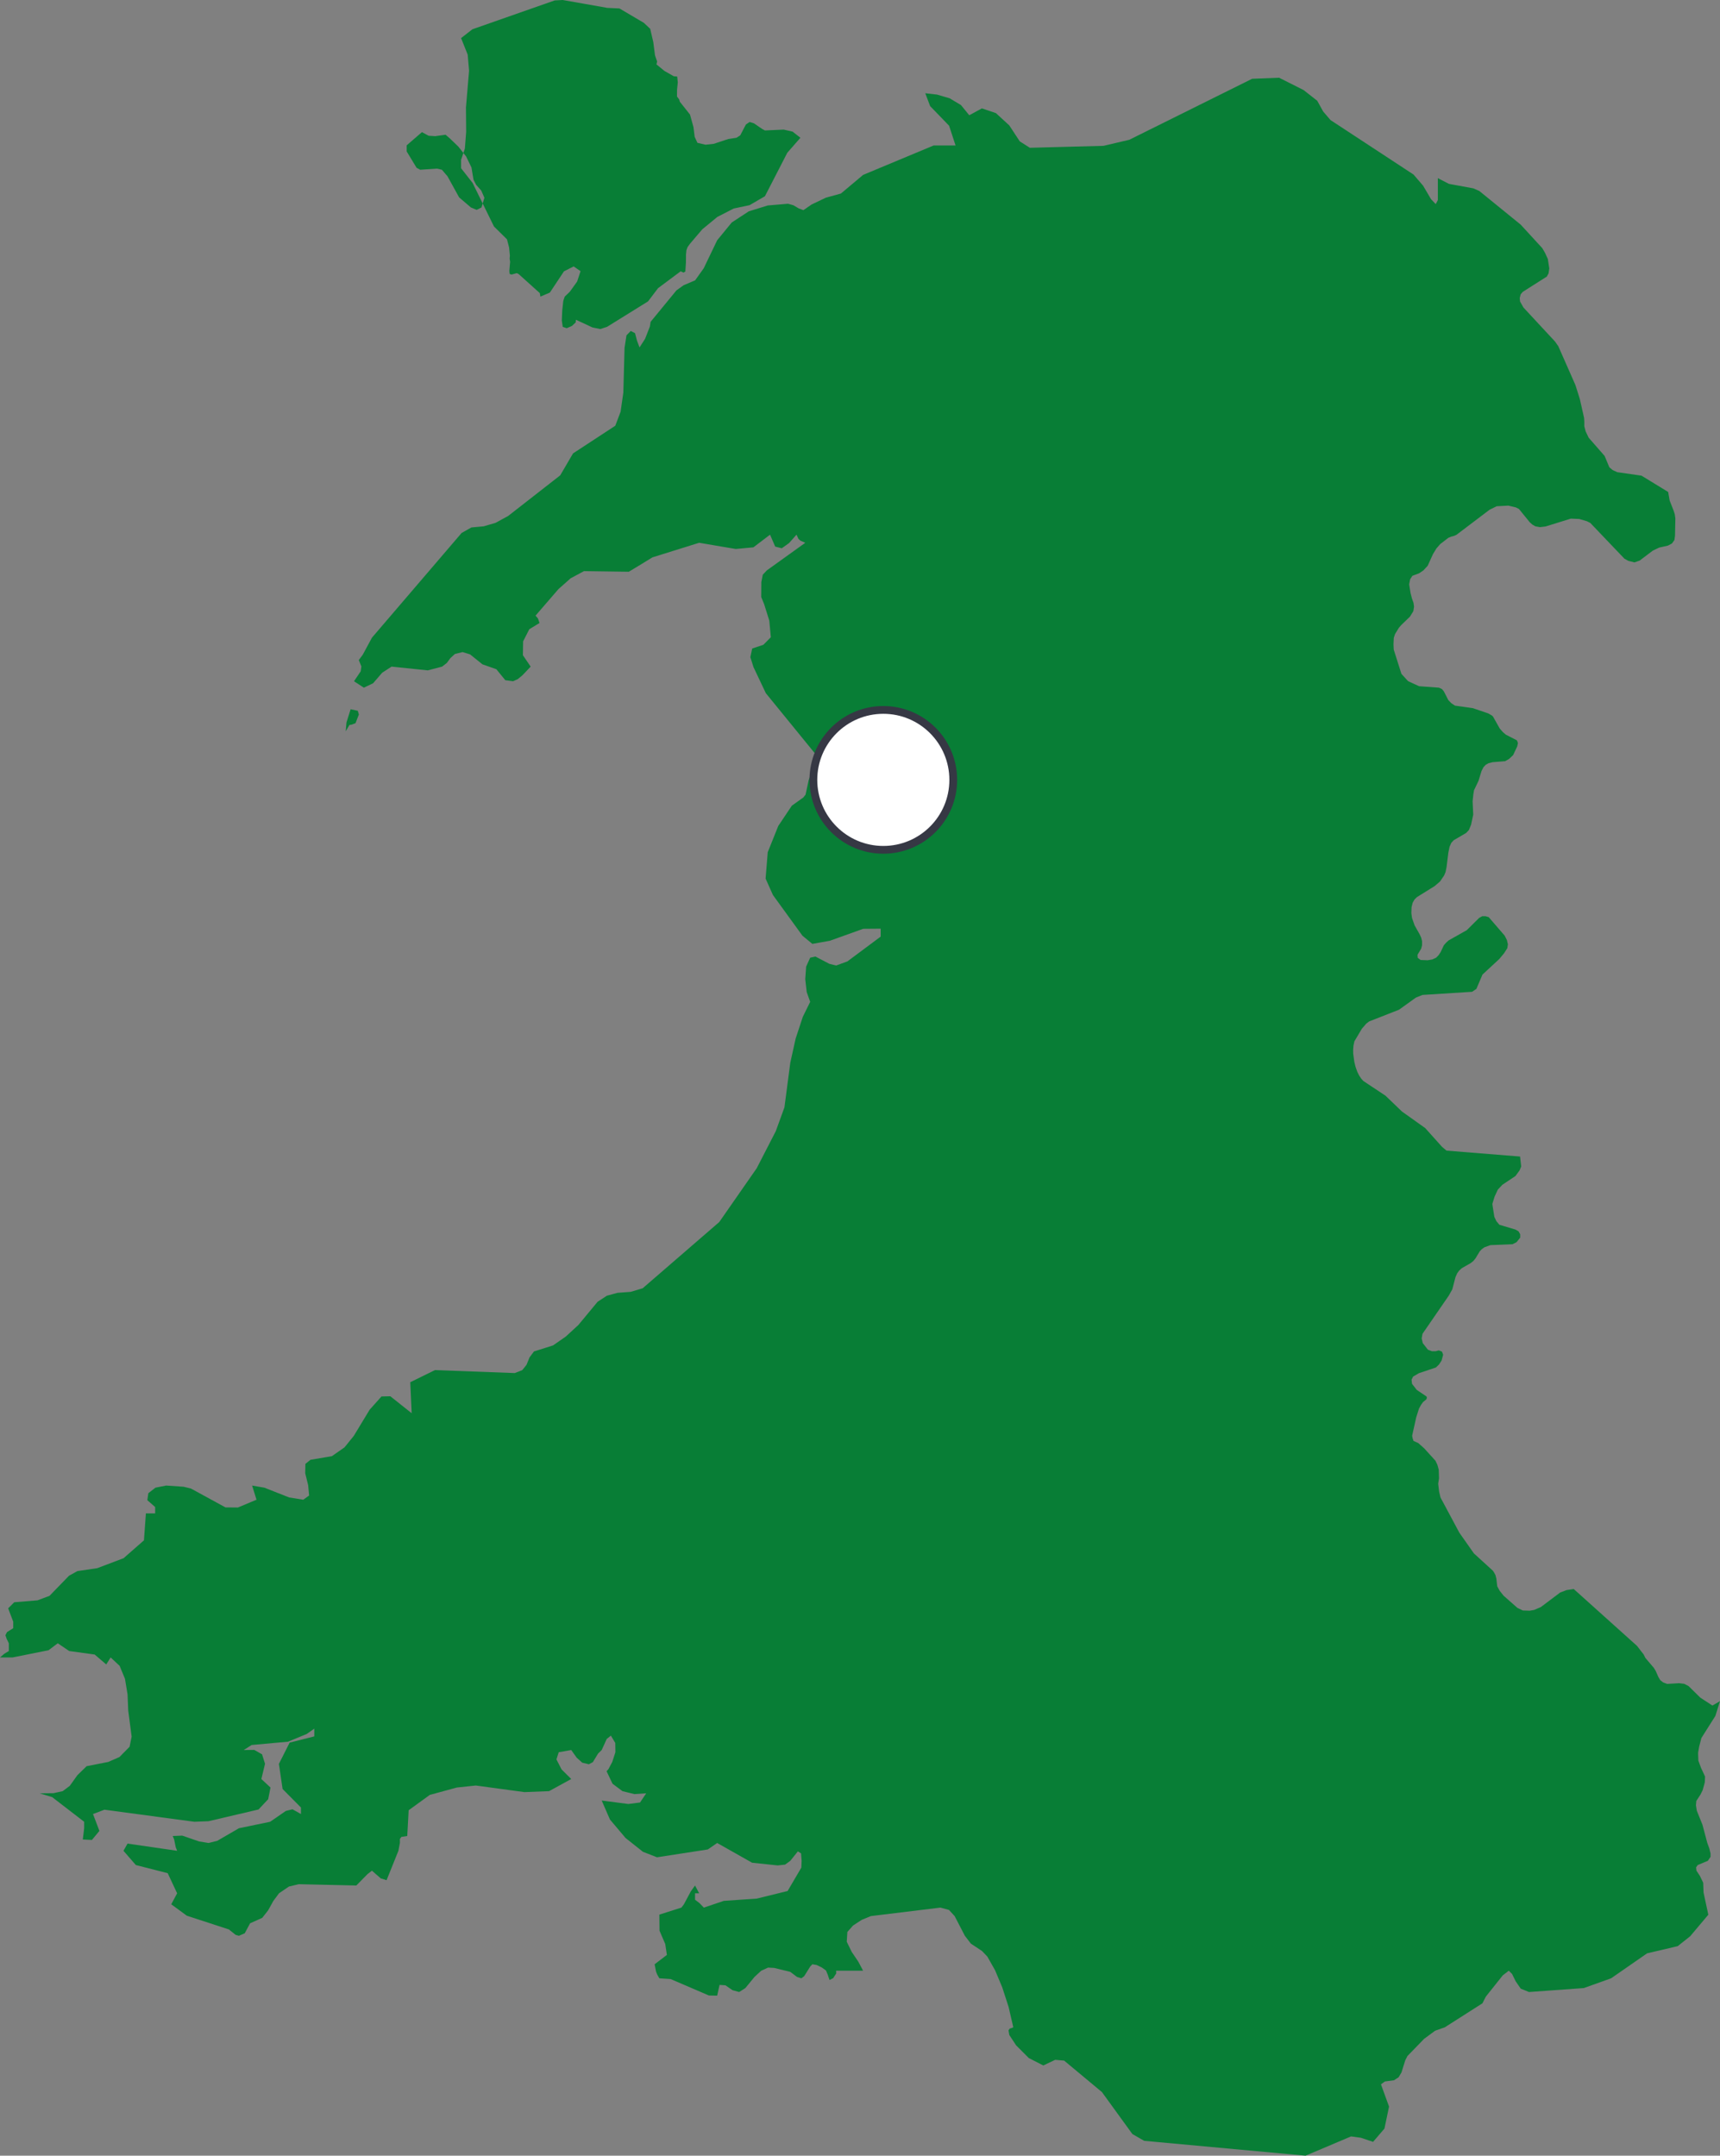 <?xml version="1.0" encoding="UTF-8"?>
<svg xmlns="http://www.w3.org/2000/svg" xmlns:xlink="http://www.w3.org/1999/xlink" width="664px" height="832px" viewBox="0 0 664 832">
  <rect x="0" y="0" width="664" height="832" fill="#808080" stroke="none"/>
  <!-- Generator: Sketch 54.1 (76490) - https://sketchapp.com -->
  <title>fairbourne_map</title>
  <desc>Created with Sketch.</desc>
  <g id="Page-1" stroke="none" stroke-width="1" fill="none" fill-rule="evenodd">
    <g id="fairbourne_map" transform="translate(-40, -96)">
      <g transform="translate(40, 96)">
        <path d="M217.238,0 L214.14,0.163 L182.371,11.299 L178,14.703 L180.547,21.079 L181.085,27.291 L179.877,41.492 L179.956,50.933 L179.457,57.362 L178,61.676 L178,64.931 L182.45,70.614 L190.694,87.407 L195.722,92.371 L196.536,95.531 L196.838,98.624 L196.746,99.872 L196.93,101.025 L196.628,104.552 L196.746,105.732 L197.481,105.976 L199.49,105.42 L200.172,105.732 L208.39,113.124 L208.627,114.48 L212.276,112.921 L217.724,104.714 L221.465,102.829 L224.117,104.66 L222.804,108.661 L219.956,112.622 L218.013,114.48 L217.461,116.095 L217.055,119.77 L216.884,123.69 L217.238,126.145 L218.774,126.674 L220.77,125.82 L222.253,124.436 L222.319,123.406 L228.699,126.376 L231.731,127 L234.357,126.145 L250.175,116.325 L254.035,111.225 L262.765,104.714 L263.841,105.203 L264.576,104.809 L264.799,101.31 L264.826,98.217 L264.996,96.549 L265.43,95.369 L266.375,94.067 L271.127,88.492 L276.956,83.704 L283.27,80.475 L289.374,79.187 L295.295,75.742 L303.933,58.963 L309,53.171 L305.968,50.797 L302.554,50.024 L295.295,50.35 L294.218,49.766 L291.055,47.596 L289.374,47.081 L287.943,48.071 L285.764,52.249 L284.307,53.171 L281.196,53.646 L275.551,55.504 L272.361,55.857 L269.237,55.124 L268.173,52.805 L267.714,49.075 L266.375,44.219 L262.437,39.254 L262.187,38.359 L261.347,37.26 L261.373,34.615 L261.662,31.794 L261.426,29.529 L260.126,29.434 L256.529,27.399 L253.431,24.863 L253.68,23.737 L252.867,21.404 L252.197,16.236 L251.016,11.136 L248.561,8.817 L239.122,3.255 L234.435,3.038 L217.238,0 Z M483.382,30.409 L435.967,53.95 L426.004,56.287 L397.579,57.039 L393.686,54.57 L389.622,48.391 L384.475,43.665 L379.052,41.83 L374.182,44.483 L370.975,40.549 L366.607,37.935 L361.738,36.509 L357.198,35.994 L359.072,40.945 L366.396,48.523 L368.89,56.141 L360.445,56.141 L333.194,67.509 L324.643,74.691 L318.823,76.302 L313.334,78.916 L310.153,81.108 L308.319,80.421 L306.287,79.22 L304.215,78.639 L296.39,79.299 L289.053,81.57 L282.481,85.874 L276.859,92.739 L271.673,103.539 L268.347,108.2 L263.914,110.088 L261.129,112.081 L251.166,124.215 L250.876,126.037 L249.028,130.776 L246.89,134.09 L245.901,131.45 L245.148,128.585 L243.499,127.74 L241.849,129.43 L241.11,134.222 L240.635,151.531 L239.579,158.911 L237.521,164.325 L221.223,174.992 L216.275,183.455 L196.19,199.127 L191.32,201.794 L186.702,203.141 L181.977,203.576 L178.203,205.702 L143.589,246.116 L140.026,252.717 L138.509,254.75 L139.512,257.232 L139.235,259.12 L136.661,262.936 L140.475,265.418 L144.038,263.702 L147.535,259.648 L151.164,257.285 L165.139,258.737 L170.668,257.285 L172.489,255.886 L173.875,253.998 L175.63,252.4 L178.573,251.674 L181.463,252.558 L186.24,256.4 L191.611,258.288 L195.068,262.527 L198.064,262.936 L199.885,262.117 L201.706,260.612 L204.86,257.285 L201.864,252.889 L201.944,247.541 L204.332,242.854 L208.278,240.452 L207.684,238.709 L206.747,237.6 L215.602,227.354 L220.313,223.182 L225.446,220.436 L242.747,220.674 L247.722,217.664 L251.878,215.116 L269.905,209.491 L284.038,211.881 L290.847,211.247 L297.274,206.362 L299.253,210.957 L301.8,211.604 L304.611,209.61 L307.488,206.362 L308.266,208.012 L309.032,208.686 L310.879,209.491 L296.033,220.146 L294.463,221.823 L293.909,224.661 L293.869,230.444 L294.991,233.177 L296.984,239.541 L297.577,245.944 L294.714,248.848 L290.385,250.301 L289.673,253.628 L290.874,257.457 L295.651,267.544 L314.68,290.886 L318.863,289.883 L323.165,286.41 L329.776,285.671 L326.557,289.83 L316.369,297.791 L313.716,298.755 L312.766,299.441 L312.186,301.105 L310.985,306.69 L310.127,307.785 L305.68,310.967 L300.441,318.797 L296.376,328.936 L295.558,339.102 L298.382,345.426 L309.771,361.125 L313.611,364.306 L320.367,363.092 L333.234,358.484 L339.977,358.431 L339.977,361.494 L327.124,371.066 L322.782,372.651 L320.183,372.004 L314.772,369.178 L312.766,369.627 L311.209,373.073 L310.866,377.905 L311.42,382.883 L312.766,386.672 L309.929,392.428 L307.158,400.838 L305.086,410.186 L302.83,427.389 L299.491,436.578 L292.14,450.864 L277.677,471.645 L248.104,497.218 L243.499,498.591 L238.379,498.974 L234.275,500.097 L230.712,502.42 L223.282,511.385 L218.413,515.861 L213.49,519.28 L206.127,521.604 L204.411,523.927 L203.25,526.779 L201.627,528.799 L198.737,529.948 L167.91,528.799 L158.382,533.486 L158.923,545.448 L150.689,538.899 L147.271,538.979 L142.692,544.101 L136.582,554.188 L132.993,558.624 L128.123,562.017 L119.836,563.43 L117.896,565.001 L117.83,568.619 L118.952,573.174 L119.334,577.2 L117.078,578.824 L111.628,577.953 L102.047,574.177 L97.323,573.358 L99.025,578.824 L91.846,581.835 L87.043,581.795 L73.754,574.534 L70.891,573.821 L64.121,573.358 L60.017,574.177 L57.272,576.303 L56.876,579.009 L59.898,581.65 L59.898,584.105 L56.322,584.105 L55.57,594.509 L47.705,601.401 L37.557,605.243 L29.877,606.379 L26.63,608.174 L19.121,615.924 L14.463,617.667 L5.49,618.406 L3.154,620.743 L5.107,625.919 L5.107,628.414 L2.705,629.919 L2.098,631.134 L2.56,632.494 L3.405,634.236 L3.405,637.233 L1.676,638.263 L0,639.702 L4.843,639.702 L18.726,636.93 L22.302,634.236 L26.723,637.233 L36.554,638.58 L41.014,642.409 L42.717,639.702 L46.174,642.937 L48.246,647.941 L49.236,653.935 L49.499,660.166 L50.819,670.267 L50.027,674.175 L46.108,678.149 L41.78,680.037 L33.44,681.674 L29.877,685.146 L26.934,689.265 L24.202,691.312 L20.639,692.091 L15.308,692.143 L20.151,693.622 L32.489,703.128 L32.489,705.623 L31.962,709.967 L35.485,710.139 L38.375,706.653 L35.907,700.144 L40.315,698.468 L75.034,703.128 L80.471,702.917 L99.804,698.388 L103.538,694.414 L104.423,689.912 L100.899,686.625 L102.311,680.749 L101.163,677.092 L98.154,675.389 L94.077,675.442 L97.138,673.501 L111.192,672.221 L118.411,669.237 L121.327,667.19 L121.327,670.174 L111.813,672.577 L107.669,680.789 L109.094,690.48 L116.181,697.623 L116.181,700.144 L112.921,698.309 L110.348,698.943 L104.277,703.128 L92.242,705.623 L83.836,710.495 L80.471,711.314 L76.869,710.72 L70.363,708.475 L66.681,708.62 L67.222,709.928 L67.842,712.977 L68.383,714.324 L49.236,711.551 L47.665,714.324 L52.442,719.83 L64.741,722.972 L68.383,730.735 L66.114,734.973 L72.118,739.383 L88.349,744.677 L90.949,746.763 L92.242,747.133 L94.486,746.156 L96.544,742.314 L101.229,740.215 L103.512,737.31 L105.478,733.745 L107.708,730.735 L111.549,728.121 L115.336,727.223 L137.559,727.725 L141.887,723.315 L143.589,722.008 L146.994,724.979 L149.237,725.678 L153.803,714.324 L154.384,711.274 L154.384,709.756 L154.951,708.964 L157.221,708.62 L157.762,698.679 L165.931,692.751 L176.369,689.912 L183.68,689.133 L202.432,691.681 L211.96,691.312 L220.524,686.625 L216.789,682.915 L214.81,679.06 L215.694,676.287 L220.524,675.442 L222.649,678.413 L224.786,680.327 L227.333,680.934 L228.877,680.103 L230.883,676.802 L232.282,675.442 L234.222,671.164 L235.832,669.884 L237.521,672.696 L237.574,676.287 L236.36,680.037 L234.895,682.796 L234.169,683.628 L236.465,688.447 L240.305,691.312 L244.898,692.447 L249.464,692.143 L247.075,695.695 L242.549,696.263 L232.282,694.929 L235.462,702.244 L241.493,709.386 L248.21,714.72 L253.634,716.833 L273.257,713.809 L276.859,711.314 L290.346,718.932 L300.203,719.975 L303.067,719.671 L305.099,718.192 L308.016,714.548 L309.243,715.327 L309.467,718.192 L309.362,720.807 L304.057,729.85 L292.14,732.781 L279.432,733.653 L271.713,736.254 L270.01,734.498 L268.321,733.217 L268.321,730.735 L269.905,730.735 L268.321,727.725 L266.698,729.969 L264.019,734.973 L263.056,736.254 L254.544,738.96 L254.61,745.179 L256.814,750.315 L257.447,754.513 L252.71,758.131 L253.277,761.009 L253.726,762.118 L254.544,763.544 L258.912,763.834 L273.652,770.172 L276.859,770.238 L277.783,766.092 L280.053,766.25 L282.811,768.138 L285.358,768.838 L287.746,767.307 L291.27,763.016 L293.869,760.613 L296.522,759.411 L298.884,759.543 L305.099,761.062 L307.686,763.016 L309.362,763.544 L310.457,762.712 L312.806,758.962 L313.611,758.131 L315.26,758.408 L317.2,759.332 L318.863,760.52 L319.536,762.118 L320.235,764.204 L321.647,763.478 L322.822,761.669 L322.782,760.613 L333.194,760.613 L331.36,757.141 L328.787,753.325 L326.886,749.43 L327.124,745.654 L329.328,743.159 L332.68,740.98 L336.203,739.528 L363.044,736.254 L366.343,737.152 L368.534,739.528 L372.48,747.133 L374.802,750.156 L379.118,753.021 L381.163,755.16 L384.159,760.468 L386.93,767.082 L389.371,774.608 L391.179,782.45 L390.546,782.727 L389.793,782.952 L389.331,783.652 L389.648,785.434 L392.261,789.408 L397.17,794.319 L402.765,797.184 L407.344,795.006 L410.815,795.31 L425.41,807.469 L437.155,823.656 L441.708,826.27 L504.008,832 L521.572,824.567 L525.32,825.082 L530.07,826.666 L534.465,821.543 L536.233,813.054 L533.119,804.472 L534.636,803.363 L538.147,802.901 L539.928,801.739 L541.037,799.878 L542.488,795.217 L543.333,793.54 L549.799,786.886 L554.009,783.784 L557.77,782.45 L572.285,773.195 L573.605,770.607 L580.137,762.408 L582.46,760.613 L583.74,761.88 L585.112,764.679 L587.065,767.531 L590.272,768.838 L611.426,767.307 L621.956,763.544 L635.852,753.906 L647.676,751.133 L652.493,747.304 L659.487,739 L657.653,730.445 L657.507,726.655 L656.254,724.041 L654.908,722.008 L654.763,720.727 L655.396,719.83 L659.315,718.192 L660.345,716.661 L660.345,715.38 L659.896,713.492 L659.091,711.274 L657.23,704.277 L655.04,698.837 L654.71,696.751 L654.855,695.101 L656.478,692.606 L657.309,690.916 L658.128,687.932 L658.233,685.687 L656.636,682.228 L655.647,679.522 L655.541,676.511 L655.963,674.095 L656.821,670.795 L662.218,662.266 L664,656.575 L661.07,658.265 L656.412,655.229 L651.859,650.753 L650.17,649.882 L648.178,649.644 L643.612,649.921 L642.041,649.34 L640.92,648.442 L640.233,647.294 L639.178,644.917 L638.491,643.769 L635.192,639.887 L634.546,638.58 L631.959,635.24 L607.533,613.297 L604.775,613.706 L602.281,614.657 L594.864,620.241 L592.278,621.364 L590.523,621.667 L587.87,621.575 L585.785,620.571 L580.454,615.871 L578.963,613.996 L577.999,612.227 L577.656,609.23 L577.3,607.87 L576.733,606.841 L576.31,606.22 L568.986,599.539 L563.365,591.539 L556.094,577.953 L555.566,575.669 L555.209,572.672 L555.526,570.573 L555.421,567.246 L554.906,565.371 L554.167,563.8 L549.799,558.994 L547.503,556.947 L545.682,556.142 L545.325,555.073 L545.154,554.109 L546.711,547.098 L547.793,543.666 L548.585,542.213 L549.39,541.104 L550.63,540.101 L550.868,539.454 L550.696,538.979 L546.935,536.444 L545.101,534.094 L544.929,532.483 L545.536,531.295 L547.753,530.001 L554.312,527.796 L555.526,526.634 L556.516,525.129 L557.123,522.858 L556.661,521.67 L555.447,521.194 L554.246,521.511 L552.768,521.511 L551.224,520.917 L549.245,518.369 L548.836,516.56 L549.152,514.791 L559.313,500.03 L560.659,497.614 L561.887,492.914 L562.52,491.488 L563.286,490.406 L564.341,489.455 L567.746,487.514 L568.775,486.696 L569.58,485.719 L571.269,482.933 L571.995,482.167 L573.051,481.401 L575.36,480.57 L583.885,480.213 L585.442,479.447 L586.867,477.678 L586.867,476.398 L586.247,475.262 L585.086,474.576 L578.844,472.714 L577.67,471.328 L576.878,469.625 L576.205,465.334 L576.126,464.634 L576.97,461.875 L578.211,459.168 L579.992,457.267 L585.046,453.887 L586.63,451.708 L587.25,450.217 L586.815,446.375 L558.416,444.091 L556.661,442.599 L550.195,435.39 L541.221,429 L534.861,422.887 L526.323,417.223 L525.478,416.286 L524.66,415.044 L523.974,413.658 L523.287,411.704 L522.839,409.869 L522.403,406.7 L522.377,405.142 L522.509,403.545 L522.865,401.895 L525.755,397.023 L527.484,395.042 L528.566,394.224 L540.086,389.708 L546.592,385.035 L549.152,384.005 L568.3,382.79 L569.95,381.681 L572.312,376.136 L578.778,370.155 L580.652,367.898 L581.892,365.957 L582.117,364.452 L581.734,362.828 L580.876,361.125 L574.7,353.969 L573.486,353.625 L572.206,353.625 L571.005,354.286 L566.255,358.999 L559.234,362.96 L558.271,363.831 L557.4,364.821 L556.133,367.515 L555.355,368.663 L554.418,369.627 L552.926,370.314 L551.119,370.617 L548.426,370.512 L547.305,369.693 L547.226,368.492 L548.638,366.155 L548.981,364.821 L548.981,363.25 L548.638,361.89 L548.057,360.623 L546.091,357.137 L545.101,354.286 L544.85,352.464 L544.929,350.14 L545.352,348.424 L546.091,347.13 L547.001,346.245 L553.824,342.007 L555.922,340.211 L557.506,337.888 L558.06,336.541 L558.443,334.627 L559.129,329.095 L559.604,326.797 L560.303,325.253 L561.227,324.276 L565.991,321.49 L567.073,320.341 L567.917,318.255 L568.736,314.413 L568.498,309.277 L568.775,306.597 L569.039,305 L570.768,301.395 L571.942,297.567 L572.681,296.114 L573.579,295.164 L574.648,294.57 L576.205,294.173 L581.035,293.791 L582.565,292.919 L584.136,291.441 L585.719,288.074 L585.996,286.793 L585.614,285.75 L581.338,283.558 L580.164,282.542 L578.963,281.169 L576.376,276.574 L576.033,276.218 L574.568,275.36 L568.617,273.326 L561.689,272.349 L560.303,271.425 L559.116,270.197 L557.374,266.804 L556.661,265.959 L555.526,265.418 L547.819,264.85 L543.57,262.883 L541.01,260.071 L538.041,250.697 L537.949,248.65 L538.067,246.182 L538.542,244.742 L540.007,242.34 L540.918,241.27 L544.309,237.996 L545.616,235.883 L545.88,234.141 L545.682,232.702 L545.048,230.88 L544.547,228.939 L544.006,225.546 L544.375,223.592 L545.233,222.245 L547.846,221.268 L549.509,220.146 L551.158,218.35 L553.19,213.874 L554.51,211.696 L555.988,209.993 L559.129,207.577 L560.171,207.141 L561.398,206.811 L562.335,206.362 L575.044,196.737 L577.788,195.391 L582.315,195.153 L585.231,195.853 L586.392,196.447 L590.549,201.556 L591.579,202.481 L592.74,203.141 L594.495,203.458 L596.672,203.193 L606.411,200.17 L609.644,200.302 L612.627,201.173 L613.933,201.834 L627.103,215.63 L628.634,216.475 L630.97,217.056 L632.975,216.37 L638.043,212.528 L640.524,211.34 L643.889,210.587 L645.446,209.768 L646.409,208.422 L646.634,206.758 L646.766,200.078 L646.541,198.48 L646.119,197.147 L644.562,193.186 L643.994,189.885 L633.701,183.587 L624.332,182.241 L622.524,181.409 L621.27,180.34 L619.462,175.983 L613.286,168.919 L612.125,166.477 L611.611,164.483 L611.624,162.806 L611.531,161.314 L609.895,154.026 L608.18,148.6 L601.568,133.602 L600.301,131.806 L588.121,118.683 L586.815,116.372 L586.683,115.052 L587.039,113.613 L587.87,112.636 L597.147,106.747 L597.82,105.506 L598.098,103.605 L597.543,99.988 L596.448,97.585 L595.392,95.776 L587.065,86.706 L571.071,73.701 L568.775,72.698 L559.366,70.968 L555.077,68.763 L555.077,77.213 L554.259,78.784 L552.465,76.896 L549.363,71.641 L545.682,67.364 L513.641,46.345 L510.804,43.031 L508.521,38.899 L503.255,34.766 L493.794,30 L483.382,30.409 Z M157,56.098 L157,58.444 L160.817,64.759 L162.211,65.515 L168.674,65.075 L170.595,65.515 L172.749,68.03 L177.246,76.184 L181.801,80.075 L184.026,81 L185.876,80.075 L187,76.331 L185.782,73.545 L183.827,71.357 L182.796,69.383 L182.012,64.635 L179.939,60.383 L176.941,56.583 L173.616,53.38 L172.012,52.004 L168.019,52.556 L165.478,52.398 L162.89,51 L157,56.098 Z M133.75,278.858 L133.462,282.266 L134.89,279.818 L135.754,279.686 L137.254,279.11 L138.538,275.762 L138.118,274.334 L135.358,273.734 L133.75,278.858 Z" id="Fill-1" fill="#087E36"></path>
        <circle id="Oval" stroke="#363844" stroke-width="3" fill="#FFFFFF" fill-rule="nonzero" cx="341" cy="301" r="27"></circle>
      </g>
    </g>
  </g>
</svg>
